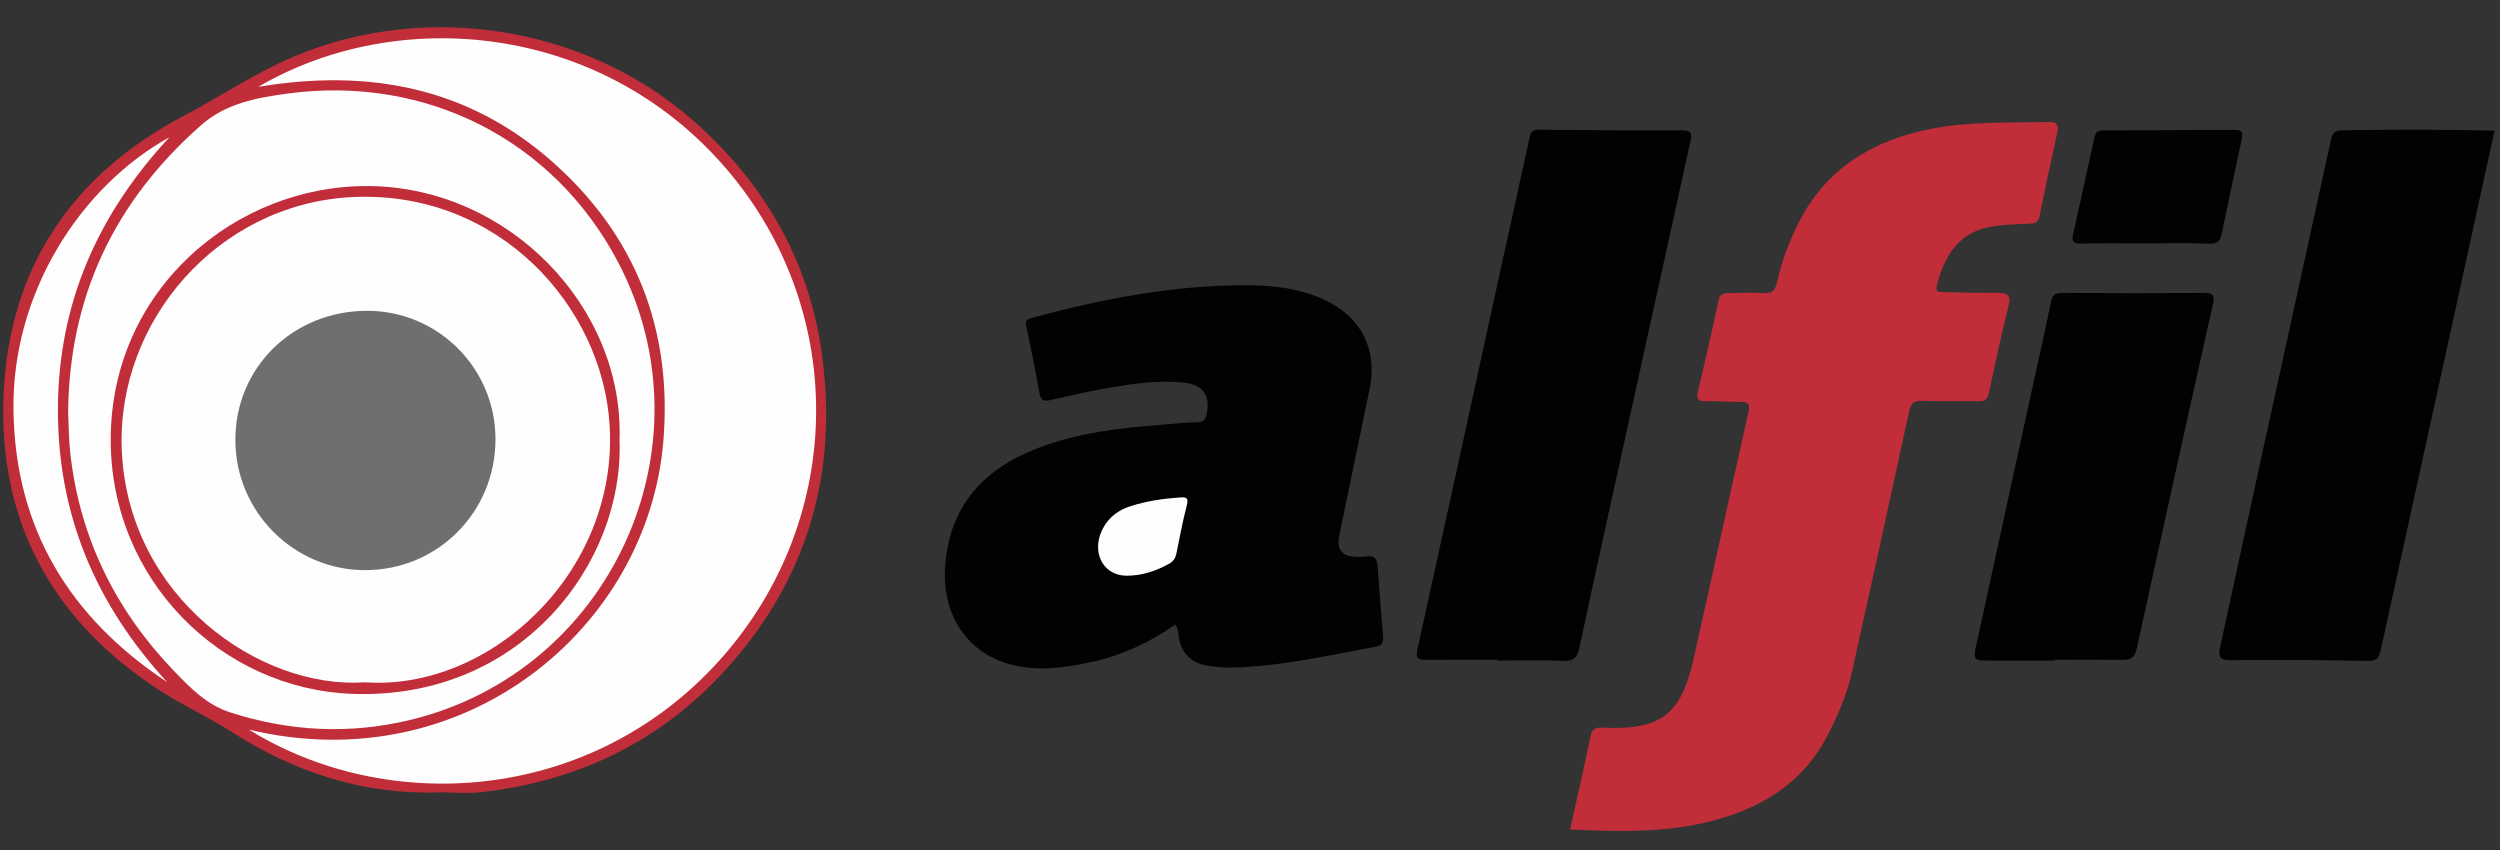 <?xml version="1.0" encoding="utf-8"?>
<!-- Generator: Adobe Illustrator 16.0.0, SVG Export Plug-In . SVG Version: 6.00 Build 0)  -->
<!DOCTYPE svg PUBLIC "-//W3C//DTD SVG 1.1//EN" "http://www.w3.org/Graphics/SVG/1.1/DTD/svg11.dtd">
<svg version="1.1" id="Capa_1" xmlns="http://www.w3.org/2000/svg" xmlns:xlink="http://www.w3.org/1999/xlink" x="0px" y="0px"
	 width="200px" height="68px" viewBox="0 0 200 68" enable-background="new 0 0 200 68" xml:space="preserve">
<rect x="0" y="0" width="200" height="68" fill="#333333" stroke="none"/>
<g>
	<defs>
		<rect id="SVGID_1_" y="1.939" width="200" height="94.429"/>
	</defs>
	<clipPath id="SVGID_2_">
		<use xlink:href="#SVGID_1_"  overflow="visible"/>
	</clipPath>
</g>
<g>
	<defs>
		<rect id="SVGID_3_" y="1.939" width="200" height="94.429"/>
	</defs>
	<clipPath id="SVGID_4_">
		<use xlink:href="#SVGID_3_"  overflow="visible"/>
	</clipPath>
	<path clip-path="url(#SVGID_4_)" fill="#C12E39" d="M125.604,66.359c0.572-2.575,1.141-4.996,1.633-7.433
		c0.125-0.619,0.387-0.743,0.951-0.717c4.646,0.224,6.283-0.986,7.303-5.51c1.48-6.568,2.896-13.153,4.383-19.721
		c0.154-0.684-0.03-0.821-0.629-0.825c-0.915-0.005-1.83-0.072-2.744-0.056c-0.563,0.009-0.824-0.108-0.675-0.742
		c0.575-2.45,1.147-4.902,1.67-7.363c0.116-0.547,0.466-0.533,0.825-0.543c0.914-0.024,1.834-0.051,2.748,0.001
		c0.652,0.037,0.934-0.155,1.082-0.83c0.367-1.663,0.959-3.256,1.729-4.783c2.191-4.349,5.909-6.599,10.531-7.514
		c3.141-0.623,6.348-0.489,9.531-0.567c0.564-0.014,0.783,0.218,0.648,0.821c-0.501,2.243-0.977,4.492-1.434,6.744
		c-0.1,0.498-0.395,0.555-0.811,0.575c-1.101,0.053-2.203,0.061-3.295,0.283c-2.563,0.521-3.594,2.625-4.107,4.675
		c-0.155,0.618,0.302,0.509,0.609,0.516c1.422,0.036,2.842,0.065,4.262,0.062c0.771-0.001,1.099,0.163,0.867,1.063
		c-0.582,2.286-1.066,4.598-1.563,6.905c-0.11,0.51-0.297,0.722-0.867,0.703c-1.482-0.049-2.973,0.031-4.454-0.037
		c-0.741-0.034-0.938,0.257-1.082,0.916c-1.497,6.921-3.021,13.836-4.553,20.749c-0.404,1.822-1.14,3.522-2,5.179
		c-1.754,3.375-4.619,5.346-8.146,6.461C134.003,66.64,129.876,66.562,125.604,66.359"/>
</g>
<g>
	<defs>
		<rect id="SVGID_5_" y="1.939" width="200" height="94.429"/>
	</defs>
	<clipPath id="SVGID_6_">
		<use xlink:href="#SVGID_5_"  overflow="visible"/>
	</clipPath>
	<path clip-path="url(#SVGID_6_)" fill="#030104" d="M94.014,49.975c-2.006,1.398-4.196,2.434-6.584,2.961
		c-2.067,0.457-4.186,0.775-6.287,0.296c-3.716-0.849-5.838-4.013-5.527-8.006c0.375-4.807,3.101-7.733,7.447-9.389
		c3.222-1.228,6.603-1.615,10.008-1.869c0.913-0.068,1.825-0.179,2.738-0.191c0.506-0.007,0.641-0.247,0.726-0.658
		c0.316-1.533-0.31-2.383-1.966-2.528c-1.966-0.173-3.913,0.1-5.842,0.43c-1.583,0.271-3.152,0.631-4.718,0.991
		c-0.504,0.116-0.74,0.019-0.838-0.509c-0.334-1.794-0.677-3.587-1.067-5.37c-0.103-0.471,0.046-0.594,0.45-0.703
		c5.685-1.535,11.434-2.652,17.353-2.607c2.025,0.016,4.031,0.257,5.914,1.101c3.037,1.36,4.408,3.978,3.744,7.223
		c-0.795,3.885-1.623,7.763-2.418,11.647c-0.246,1.199,0.201,1.73,1.402,1.755c0.252,0.005,0.51,0.014,0.758-0.028
		c0.607-0.102,0.854,0.162,0.896,0.752c0.133,1.854,0.288,3.706,0.437,5.56c0.033,0.428,0.049,0.789-0.537,0.896
		c-3.877,0.713-7.726,1.607-11.691,1.68c-0.596,0.012-1.199-0.061-1.79-0.148c-1.337-0.201-2.123-1.014-2.333-2.36
		C94.238,50.595,94.277,50.268,94.014,49.975"/>
</g>
<g>
	<defs>
		<rect id="SVGID_7_" y="1.939" width="200" height="94.429"/>
	</defs>
	<clipPath id="SVGID_8_">
		<use xlink:href="#SVGID_7_"  overflow="visible"/>
	</clipPath>
	<path clip-path="url(#SVGID_8_)" fill="#030104" d="M119.756,52.786c-1.895,0-3.788-0.012-5.684,0.006
		c-0.641,0.006-0.836-0.142-0.676-0.858c2.28-10.319,4.524-20.646,6.783-30.97c0.719-3.288,1.459-6.57,2.163-9.861
		c0.099-0.457,0.194-0.733,0.755-0.728c3.82,0.04,7.643,0.071,11.463,0.054c0.748-0.004,0.814,0.246,0.676,0.87
		c-1.609,7.278-3.205,14.56-4.805,21.841c-1.361,6.205-2.742,12.406-4.065,18.619c-0.185,0.865-0.487,1.164-1.399,1.117
		c-1.732-0.09-3.474-0.025-5.211-0.025C119.756,52.829,119.756,52.806,119.756,52.786"/>
</g>
<g>
	<defs>
		<rect id="SVGID_9_" y="1.939" width="200" height="94.429"/>
	</defs>
	<clipPath id="SVGID_10_">
		<use xlink:href="#SVGID_9_"  overflow="visible"/>
	</clipPath>
	<path clip-path="url(#SVGID_10_)" fill="#030104" d="M199.563,10.454c-0.795,3.64-1.569,7.197-2.35,10.753
		c-2.25,10.262-4.504,20.522-6.749,30.786c-0.123,0.563-0.256,0.897-1.005,0.883c-3.663-0.078-7.327-0.104-10.99-0.064
		c-0.955,0.01-1.013-0.337-0.848-1.092c1.085-4.947,2.141-9.901,3.225-14.849c1.868-8.541,3.756-17.078,5.616-25.621
		c0.116-0.533,0.272-0.819,0.894-0.828C191.393,10.36,195.43,10.349,199.563,10.454"/>
</g>
<g>
	<defs>
		<rect id="SVGID_11_" y="1.939" width="200" height="94.429"/>
	</defs>
	<clipPath id="SVGID_12_">
		<use xlink:href="#SVGID_11_"  overflow="visible"/>
	</clipPath>
	<path clip-path="url(#SVGID_12_)" fill="#030104" d="M164.407,52.848c-1.802,0-3.603,0.01-5.401-0.003
		c-1.07-0.009-1.148-0.104-0.927-1.13c1.464-6.732,2.933-13.465,4.401-20.197c0.535-2.459,1.098-4.913,1.602-7.378
		c0.111-0.554,0.334-0.708,0.876-0.706c3.792,0.02,7.584,0.021,11.376,0.001c0.711-0.004,0.864,0.174,0.7,0.908
		c-2.062,9.178-4.089,18.363-6.097,27.553c-0.151,0.692-0.469,0.905-1.131,0.896c-1.801-0.024-3.601-0.008-5.399-0.008
		C164.407,52.806,164.407,52.829,164.407,52.848"/>
</g>
<g>
	<defs>
		<rect id="SVGID_13_" y="1.939" width="200" height="94.429"/>
	</defs>
	<clipPath id="SVGID_14_">
		<use xlink:href="#SVGID_13_"  overflow="visible"/>
	</clipPath>
	<path clip-path="url(#SVGID_14_)" fill="#C12E39" d="M35.224,63.385c-6.135,0.232-11.693-1.609-16.794-4.893
		c-1.783-1.146-3.714-2.014-5.493-3.152C4.2,49.745-0.193,41.709,0.293,31.41C0.768,21.36,5.815,13.923,14.75,9.239
		C17.347,7.877,19.791,6.254,22.448,5c10.748-5.076,24.161-3.168,33.055,4.686c5.554,4.905,9.108,10.95,10.193,18.266
		c1.447,9.754-1.059,18.454-7.775,25.769c-5.199,5.662-11.758,8.781-19.386,9.648C37.445,63.493,36.329,63.385,35.224,63.385"/>
</g>
<g>
	<defs>
		<rect id="SVGID_15_" y="1.939" width="200" height="94.429"/>
	</defs>
	<clipPath id="SVGID_16_">
		<use xlink:href="#SVGID_15_"  overflow="visible"/>
	</clipPath>
</g>
<g>
	<defs>
		<rect id="SVGID_17_" y="1.939" width="200" height="94.429"/>
	</defs>
	<clipPath id="SVGID_18_">
		<use xlink:href="#SVGID_17_"  overflow="visible"/>
	</clipPath>
	<path clip-path="url(#SVGID_18_)" fill="#030104" d="M171.613,19.47c-1.703,0-3.408-0.024-5.112,0.013
		c-0.591,0.013-0.796-0.123-0.657-0.735c0.583-2.575,1.145-5.155,1.704-7.734c0.083-0.38,0.224-0.58,0.681-0.58
		c3.375,0.001,6.752-0.042,10.129-0.045c1.123-0.001,1.129,0.034,0.896,1.143c-0.5,2.367-1.019,4.73-1.502,7.101
		c-0.121,0.594-0.299,0.893-1.022,0.861C175.025,19.418,173.318,19.47,171.613,19.47"/>
</g>
<g>
	<defs>
		<rect id="SVGID_19_" y="1.939" width="200" height="94.429"/>
	</defs>
	<clipPath id="SVGID_20_">
		<use xlink:href="#SVGID_19_"  overflow="visible"/>
	</clipPath>
</g>
<g>
	<defs>
		<rect id="SVGID_21_" y="1.939" width="200" height="94.429"/>
	</defs>
	<clipPath id="SVGID_22_">
		<use xlink:href="#SVGID_21_"  overflow="visible"/>
	</clipPath>
</g>
<g>
	<defs>
		<rect id="SVGID_23_" y="1.939" width="200" height="94.429"/>
	</defs>
	<clipPath id="SVGID_24_">
		<use xlink:href="#SVGID_23_"  overflow="visible"/>
	</clipPath>
</g>
<g>
	<defs>
		<rect id="SVGID_25_" y="1.939" width="200" height="94.429"/>
	</defs>
	<clipPath id="SVGID_26_">
		<use xlink:href="#SVGID_25_"  overflow="visible"/>
	</clipPath>
</g>
<g>
	<defs>
		<rect id="SVGID_27_" y="1.939" width="200" height="94.429"/>
	</defs>
	<clipPath id="SVGID_28_">
		<use xlink:href="#SVGID_27_"  overflow="visible"/>
	</clipPath>
</g>
<g>
	<defs>
		<rect id="SVGID_29_" y="1.939" width="200" height="94.429"/>
	</defs>
	<clipPath id="SVGID_30_">
		<use xlink:href="#SVGID_29_"  overflow="visible"/>
	</clipPath>
	<path clip-path="url(#SVGID_30_)" fill="#FEFEFE" d="M90.117,46.058c-1.975-0.017-2.911-2.072-1.791-3.949
		c0.471-0.789,1.177-1.303,2.042-1.59c1.322-0.439,2.691-0.631,4.078-0.727c0.506-0.035,0.64,0.084,0.499,0.63
		c-0.329,1.276-0.575,2.573-0.836,3.866c-0.074,0.368-0.247,0.625-0.575,0.808C92.47,45.691,91.346,46.057,90.117,46.058"/>
</g>
<g>
	<defs>
		<rect id="SVGID_31_" y="1.939" width="200" height="94.429"/>
	</defs>
	<clipPath id="SVGID_32_">
		<use xlink:href="#SVGID_31_"  overflow="visible"/>
	</clipPath>
	<path clip-path="url(#SVGID_32_)" fill="#FEFEFE" d="M19.913,58.368c17.166,4.123,31.938-8.063,33.16-23.131
		c0.717-8.843-2.196-16.39-8.9-22.309c-6.729-5.94-14.675-7.457-23.507-5.981c11.16-6.533,27.384-5.126,37.409,6.522
		c9.963,11.577,9.572,28.612-0.948,39.827C46.85,64.25,30.919,65.187,19.913,58.368"/>
</g>
<g>
	<defs>
		<rect id="SVGID_33_" y="1.939" width="200" height="94.429"/>
	</defs>
	<clipPath id="SVGID_34_">
		<use xlink:href="#SVGID_33_"  overflow="visible"/>
	</clipPath>
	<path clip-path="url(#SVGID_34_)" fill="#FEFEFE" d="M5.45,33.036c0.079-9.308,3.703-16.928,10.654-23.035
		c1.992-1.75,4.454-2.185,6.917-2.517c11.043-1.49,21.306,3.696,26.451,13.538c7.659,14.65-0.589,32.723-16.699,36.583
		c-4.847,1.161-9.631,0.912-14.372-0.619c-1.835-0.593-3.124-1.903-4.382-3.204c-4.729-4.885-7.621-10.684-8.39-17.473
		C5.504,35.214,5.505,34.107,5.45,33.036"/>
</g>
<g>
	<defs>
		<rect id="SVGID_35_" y="1.939" width="200" height="94.429"/>
	</defs>
	<clipPath id="SVGID_36_">
		<use xlink:href="#SVGID_35_"  overflow="visible"/>
	</clipPath>
	<path clip-path="url(#SVGID_36_)" fill="#FEFEFE" d="M13.377,54.575C5.595,49.42,1.229,42.323,1.078,32.874
		c-0.151-9.425,5.352-17.94,12.479-21.901c-5.704,6.144-8.894,13.254-8.923,21.728C4.605,41.213,7.685,48.384,13.377,54.575"/>
</g>
<g>
	<defs>
		<rect id="SVGID_37_" y="1.939" width="200" height="94.429"/>
	</defs>
	<clipPath id="SVGID_38_">
		<use xlink:href="#SVGID_37_"  overflow="visible"/>
	</clipPath>
</g>
<g>
	<defs>
		<rect id="SVGID_39_" y="1.939" width="200" height="94.429"/>
	</defs>
	<clipPath id="SVGID_40_">
		<use xlink:href="#SVGID_39_"  overflow="visible"/>
	</clipPath>
	<path clip-path="url(#SVGID_40_)" fill="#C12E39" d="M49.562,35.222c0.378,9.738-7.8,20.766-21.35,20.288
		C17.741,55.139,8.84,46.426,8.857,35.157C8.875,23.094,18.924,14.761,29.56,14.885C40.744,15.016,49.948,24.613,49.562,35.222"/>
</g>
<g>
	<defs>
		<rect id="SVGID_41_" y="1.939" width="200" height="94.429"/>
	</defs>
	<clipPath id="SVGID_42_">
		<use xlink:href="#SVGID_41_"  overflow="visible"/>
	</clipPath>
	<path clip-path="url(#SVGID_42_)" fill="#FEFEFE" d="M29.219,54.584c-8.448,0.586-18.966-6.801-19.475-18.543
		C9.297,25.727,17.423,16.322,28.129,15.77c11.726-0.604,20.108,8.733,20.645,18.325C49.431,45.837,39.168,55.28,29.219,54.584"/>
</g>
<g>
	<defs>
		<rect id="SVGID_43_" y="1.939" width="200" height="94.429"/>
	</defs>
	<clipPath id="SVGID_44_">
		<use xlink:href="#SVGID_43_"  overflow="visible"/>
	</clipPath>
	<path clip-path="url(#SVGID_44_)" fill="#706F6D" d="M29.365,24.864c5.677-0.004,10.277,4.598,10.273,10.278
		c-0.004,5.832-4.629,10.473-10.434,10.469c-5.716-0.003-10.375-4.685-10.375-10.426C18.829,29.389,23.443,24.869,29.365,24.864"/>
</g>
</svg>
